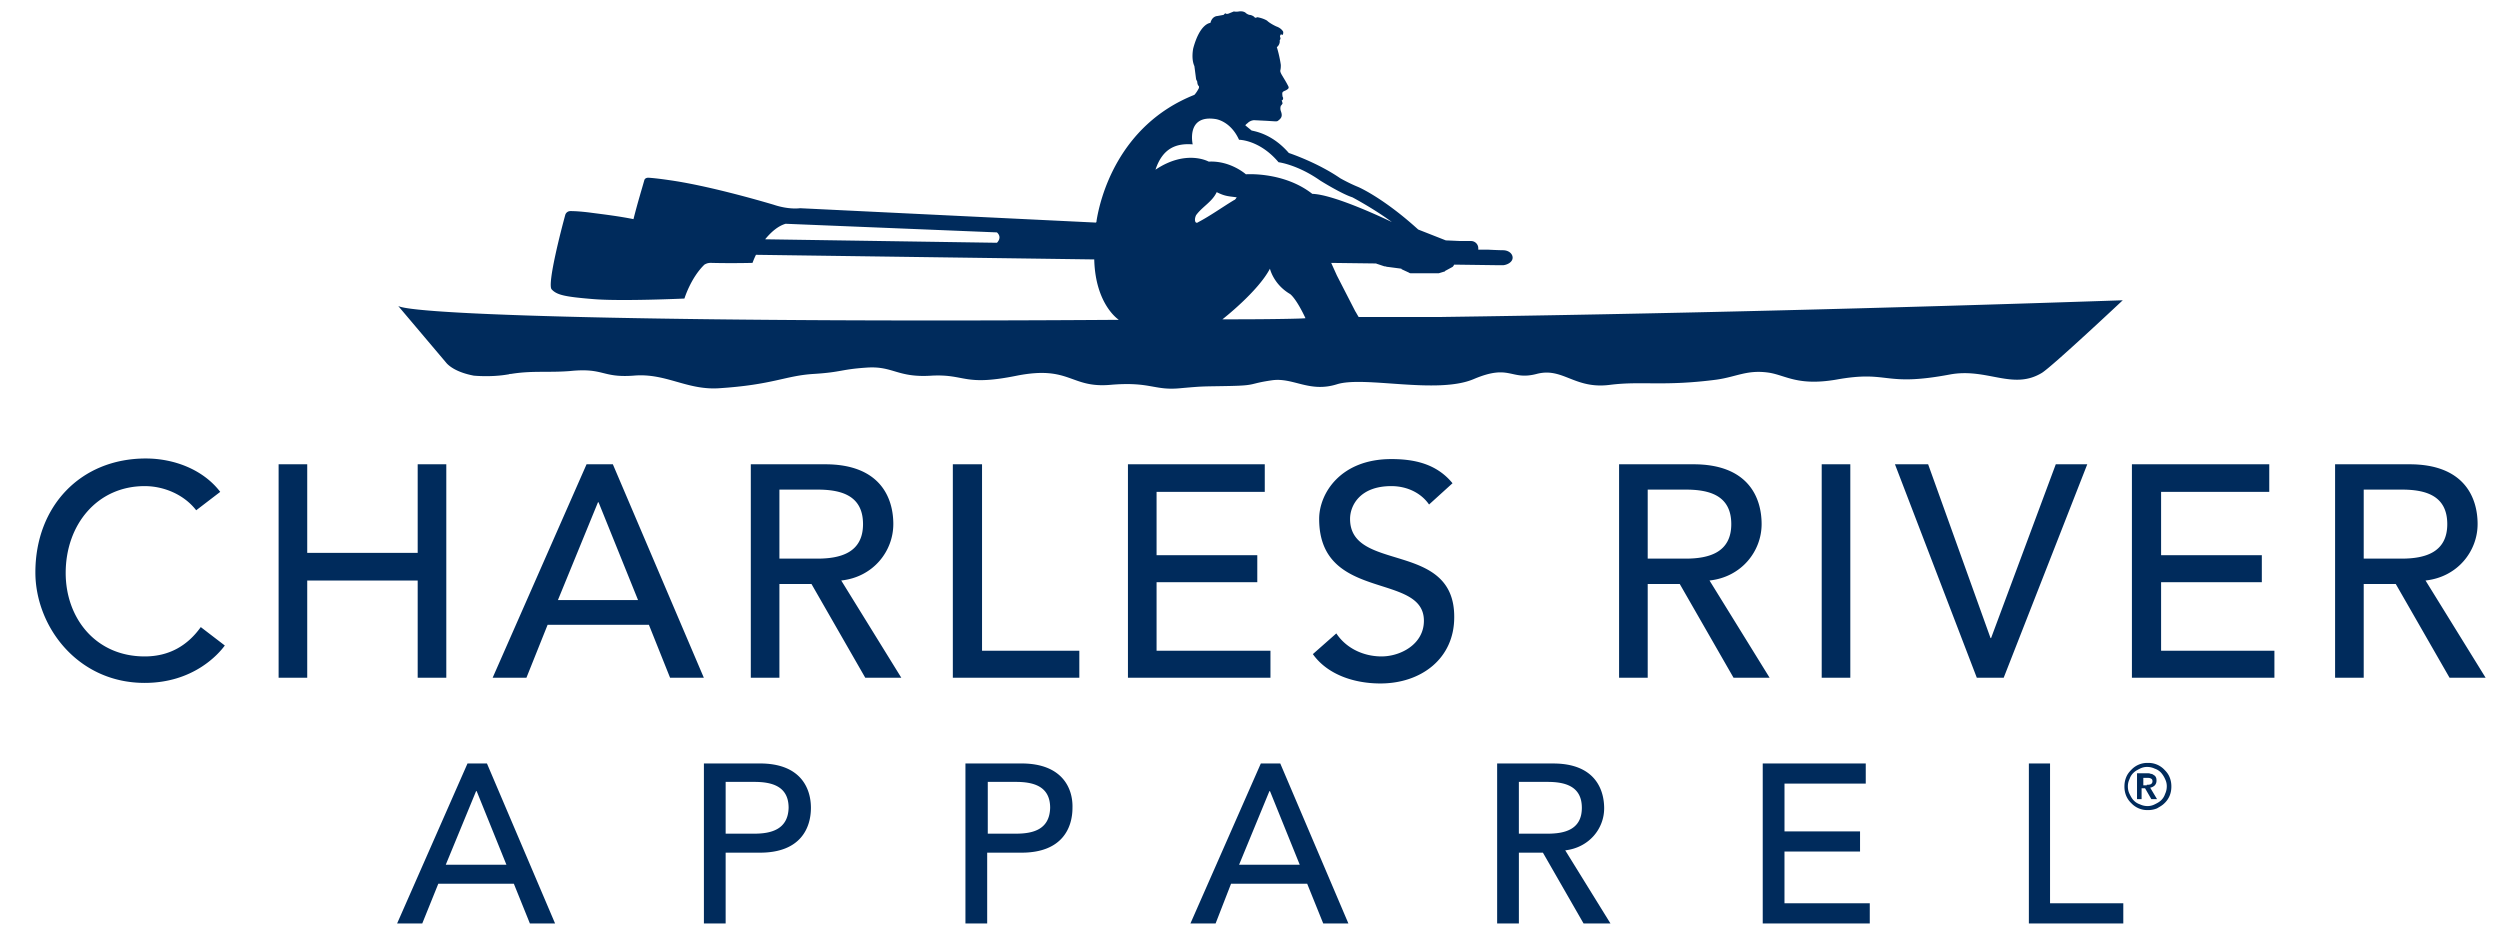 <svg xmlns="http://www.w3.org/2000/svg" width="119" height="45" fill="none" viewBox="0 0 119 45"><g fill="#002B5C" clip-path="url(#a)"><path d="M6.887 31.246c-2.343 0-3.76-1.835-3.76-3.971 0-2.301 1.499-4.136 3.76-4.136.926 0 1.88.41 2.452 1.15l1.144-.876c-.817-1.068-2.206-1.589-3.541-1.589-3.106 0-5.258 2.273-5.258 5.423 0 2.547 1.988 5.259 5.203 5.259 2.316 0 3.515-1.37 3.814-1.78l-1.144-.877c-.627.877-1.498 1.397-2.67 1.397ZM19.882 32.26h1.362V22.1h-1.362v4.217h-5.258V22.1h-1.362v10.16h1.362v-4.628h5.258v4.629ZM27.92 22.1 23.45 32.26h1.608l1.008-2.519h4.822l1.008 2.52h1.607L29.172 22.1H27.92Zm-1.363 6.463 1.907-4.656h.027l1.88 4.656h-3.814ZM42.522 24.948c0-1.287-.654-2.848-3.242-2.848h-3.542v10.16H37.1v-4.463h1.526l2.561 4.464h1.716l-2.86-4.629c1.526-.164 2.479-1.397 2.479-2.684ZM37.1 26.591v-3.286H38.9c1.09 0 2.18.246 2.18 1.643 0 1.37-1.09 1.643-2.18 1.643H37.1ZM46.745 22.1h-1.39v10.16h6.021v-1.286h-4.631V22.1ZM60.203 23.414V22.1H53.69v10.16h6.784v-1.286h-5.421v-3.26h4.794v-1.287h-4.794v-3.013h5.149ZM64.263 24.7c0-.63.463-1.561 1.962-1.561.79 0 1.444.356 1.798.876l1.117-1.013c-.763-.931-1.826-1.15-2.915-1.15-2.425 0-3.433 1.643-3.433 2.848 0 3.971 4.986 2.52 4.986 4.848 0 1.123-1.118 1.698-2.017 1.698-.817 0-1.661-.356-2.152-1.096l-1.117.986c.681.959 1.935 1.397 3.215 1.397 1.934 0 3.514-1.178 3.514-3.15.028-3.67-4.958-2.108-4.958-4.683ZM81.373 27.632c1.525-.164 2.48-1.397 2.48-2.684 0-1.287-.655-2.848-3.243-2.848h-3.542v10.16h1.363v-4.463h1.525l2.561 4.464h1.717l-2.861-4.629Zm-2.942-1.04v-3.287h1.798c1.09 0 2.18.246 2.18 1.643 0 1.37-1.09 1.643-2.18 1.643H78.43ZM88.075 22.1h-1.362v10.16h1.362V22.1ZM97.855 22.1l-3.079 8.271h-.027l-2.97-8.271H90.2l3.896 10.16h1.28l3.978-10.16h-1.498ZM102.868 27.714h4.795v-1.287h-4.795v-3.013h5.149V22.1h-6.538v10.16h6.783v-1.286h-5.394v-3.26ZM117.934 24.948c0-1.287-.654-2.848-3.242-2.848h-3.542v10.16h1.363v-4.463h1.525l2.561 4.464h1.717l-2.861-4.629c1.526-.164 2.479-1.397 2.479-2.684Zm-5.421 1.643v-3.286h1.798c1.089 0 2.179.246 2.179 1.643 0 1.37-1.09 1.643-2.179 1.643h-1.798ZM22.253 36.342l-3.35 7.614H20.1l.763-1.89h3.596l.763 1.89h1.199l-3.242-7.614h-.927Zm-1.035 4.82 1.444-3.505h.027l1.417 3.505h-2.888ZM36.176 36.342h-2.67v7.614h1.035v-3.369h1.635c1.934 0 2.424-1.178 2.424-2.136 0-.931-.49-2.11-2.424-2.11Zm-.273 3.341h-1.362v-2.465h1.362c.818 0 1.635.192 1.635 1.233-.027 1.04-.845 1.232-1.635 1.232ZM48.625 36.342h-2.67v7.614h1.035v-3.369h1.635c1.934 0 2.425-1.178 2.425-2.136.027-.931-.49-2.11-2.425-2.11Zm-.273 3.341h-1.334v-2.465h1.334c.818 0 1.635.192 1.635 1.233-.027 1.04-.817 1.232-1.635 1.232ZM60.015 36.342l-3.35 7.614h1.198l.735-1.89h3.624l.763 1.89h1.198l-3.242-7.614h-.926Zm-1.035 4.82 1.444-3.505h.027l1.417 3.505H58.98ZM76.358 38.478c0-.959-.49-2.136-2.424-2.136h-2.67v7.614h1.035v-3.369h1.144l1.934 3.369h1.281l-2.152-3.479c1.144-.136 1.852-1.04 1.852-1.999Zm-4.06 1.205v-2.465h1.363c.817 0 1.635.192 1.635 1.233 0 1.04-.818 1.232-1.635 1.232H72.3ZM84.942 40.532h3.596v-.958h-3.596V37.3h3.868v-.958h-4.904v7.614h5.095v-.959h-4.06v-2.465ZM97.582 36.342h-1.008v7.614h4.495v-.959h-3.487v-6.655ZM68.65 15.088H64.672c-.054-.082-.109-.192-.163-.274l-.872-1.698-.272-.602 2.125.027c.027 0 .054.027.081.027l.327.11h.028c.027 0 .081.027.136.027l.626.082s.028 0 .028.028l.354.164s.027.028.082.028h1.334l.273-.083s.027 0 .027-.027l.354-.192.028-.027.054-.082 2.016.027h.327c.218-.027.436-.164.436-.356 0-.192-.19-.356-.463-.356-.191 0-.709-.027-.709-.027h-.463v-.055a.344.344 0 0 0-.354-.356H69.522l-.627-.028c-.054 0-.082 0-.136-.027l-1.253-.493c-1.69-1.534-2.861-2.027-2.861-2.027-.409-.164-.844-.41-.844-.41-1.117-.767-2.453-1.206-2.453-1.206-.735-.849-1.498-1.013-1.77-1.068l-.3-.246c.027-.055.082-.083.109-.11a.495.495 0 0 1 .3-.137l.572.028.436.027h.027c.027 0 .082 0 .109-.027.19-.137.218-.247.136-.466a.383.383 0 0 1 0-.247s.055-.054.082-.11c0 0 0-.027-.027-.109 0-.027-.028-.027-.028-.027.082-.027.082-.082.082-.11v-.027l-.027-.055c-.027-.219-.027-.219.163-.301.136-.082.164-.11.082-.247-.082-.164-.19-.328-.3-.52-.027-.055-.054-.11-.054-.164.027-.11.027-.192.027-.274 0 0-.054-.411-.19-.85.054-.027.163-.164.136-.328.027-.027.054-.082.027-.137-.027-.027 0-.11.027-.137.055 0 .082.028.082.028.054-.083.027-.165.027-.165s-.082-.164-.327-.246c0 0-.3-.137-.436-.274 0 0-.163-.11-.463-.164 0 0-.054.027-.109.027L59.687.79s-.11-.082-.218-.082c0 0-.11-.027-.191-.11 0 0-.109-.082-.3-.054 0 0-.136.027-.245 0l-.272.11s-.11.027-.137-.028l-.081.082-.3.055s-.245 0-.327.328c0 0-.49 0-.817 1.206 0 0-.11.493.054.849l.082.63.054.11s0 .163.082.218v.082c-.109.22-.218.329-.218.329-3.65 1.452-4.495 4.957-4.658 5.998 0 .028 0 .055-.028.082l-14.085-.684s-.517.082-1.253-.165c-.736-.219-3.215-.93-5.013-1.177 0 0-.545-.083-.953-.11-.164 0-.191.11-.191.11-.082.3-.327 1.095-.518 1.862-.68-.137-1.362-.22-1.988-.301 0 0-.573-.082-1.009-.082-.19 0-.245.164-.245.164-.19.685-.872 3.314-.654 3.56.246.274.654.357 1.99.466 1.334.11 4.331-.027 4.331-.027s.3-.986.953-1.616c.055-.028.137-.082.3-.082 1.035.027 1.989 0 1.989 0s.055-.165.163-.384l16.102.22c.054 2.163 1.171 2.875 1.171 2.875-19.752.137-33.374-.192-34.3-.657l2.316 2.739c.082.082.408.41 1.28.575 0 0 .817.082 1.608-.055.054 0 .081-.027.136-.027h.027c1.008-.165 1.77-.055 2.806-.137 1.635-.165 1.499.328 3.024.219 1.526-.137 2.507.684 4.032.602 2.616-.164 3.188-.602 4.55-.684 1.335-.083 1.28-.22 2.534-.302 1.253-.082 1.444.493 3.078.384 1.635-.082 1.499.52 4.06 0 2.533-.493 2.533.602 4.44.438 1.907-.164 2.071.274 3.297.164 1.226-.11 1.035-.082 2.397-.11 1.308-.027.872-.109 2.016-.273 1.008-.137 1.771.602 3.079.192 1.308-.411 4.768.493 6.511-.247 1.744-.74 1.744.082 2.997-.246 1.253-.33 1.798.74 3.487.52 1.526-.192 2.534.082 5.068-.247.98-.137 1.47-.492 2.533-.328.79.137 1.363.63 3.16.328 2.562-.465 2.207.357 5.422-.246 1.771-.329 2.997.767 4.386-.082.518-.329 3.842-3.451 3.842-3.451-11.334.383-22.313.657-32.393.794ZM56.88 10.46c0-.082.028-.164.055-.219.3-.41.763-.63.98-1.095.382.191.518.191.954.246-.027.028-.054.11-.136.137-.545.329-1.117.74-1.689 1.041-.109.082-.163 0-.163-.11Zm-.108-3.588s-.327-1.424 1.09-1.205c0 0 .708.083 1.116.986 0 0 .981 0 1.88 1.069 0 0 .9.11 1.989.876 0 0 1.008.63 1.526.794 0 0 1.035.548 1.88 1.178 0 0-2.698-1.315-3.788-1.342-1.362-1.068-3.16-.931-3.16-.931s-.735-.658-1.77-.603c0 0-1.063-.602-2.534.384.354-1.069 1.035-1.26 1.77-1.206Zm-19.37 3.78 10.052.41c.273.247 0 .494 0 .494L36.42 11.39c.273-.33.6-.63.981-.74Zm21.522 4.547h-.736s1.69-1.315 2.261-2.41c0 0 .164.739.954 1.204 0 0 .272.165.736 1.15.027.028-1.826.056-3.215.056ZM101.123 37.437c0-.164.027-.3.082-.438.054-.137.136-.246.245-.356a1.04 1.04 0 0 1 .79-.328 1.04 1.04 0 0 1 .79.329c.109.109.191.218.245.355.055.137.082.274.082.438 0 .165-.027.302-.082.439a1.035 1.035 0 0 1-.245.356c-.109.11-.218.164-.354.246a1.123 1.123 0 0 1-.436.082 1.04 1.04 0 0 1-.79-.329 1.035 1.035 0 0 1-.245-.355 1.131 1.131 0 0 1-.082-.439Zm.164 0c0 .137.027.247.081.357.055.109.109.219.191.3a.706.706 0 0 0 .3.192.834.834 0 0 0 .354.083.75.75 0 0 0 .354-.083c.109-.054.218-.11.3-.191a.712.712 0 0 0 .19-.301.84.84 0 0 0 .082-.357.756.756 0 0 0-.082-.356 1.135 1.135 0 0 0-.19-.3.707.707 0 0 0-.3-.193.836.836 0 0 0-.354-.082.752.752 0 0 0-.354.082c-.109.055-.218.11-.3.192a.705.705 0 0 0-.191.301.768.768 0 0 0-.081.356Zm.49-.63h.436c.054 0 .109 0 .163.028.055 0 .109.027.136.055a.21.21 0 0 1 .109.11c.028.054.028.109.028.163a.314.314 0 0 1-.082.22.412.412 0 0 1-.218.11l.327.547h-.272l-.3-.52h-.164v.52h-.218v-1.233h.055Zm.409.548c.054 0 .136 0 .19-.027a.15.15 0 0 0 .082-.137c0-.082-.027-.11-.082-.137-.054-.027-.109-.027-.163-.027h-.191v.356h.164v-.028Z"/></g><defs><clipPath id="a"><path fill="#fff" d="M.916.326H118.61v43.767H.916z"/></clipPath></defs></svg>
